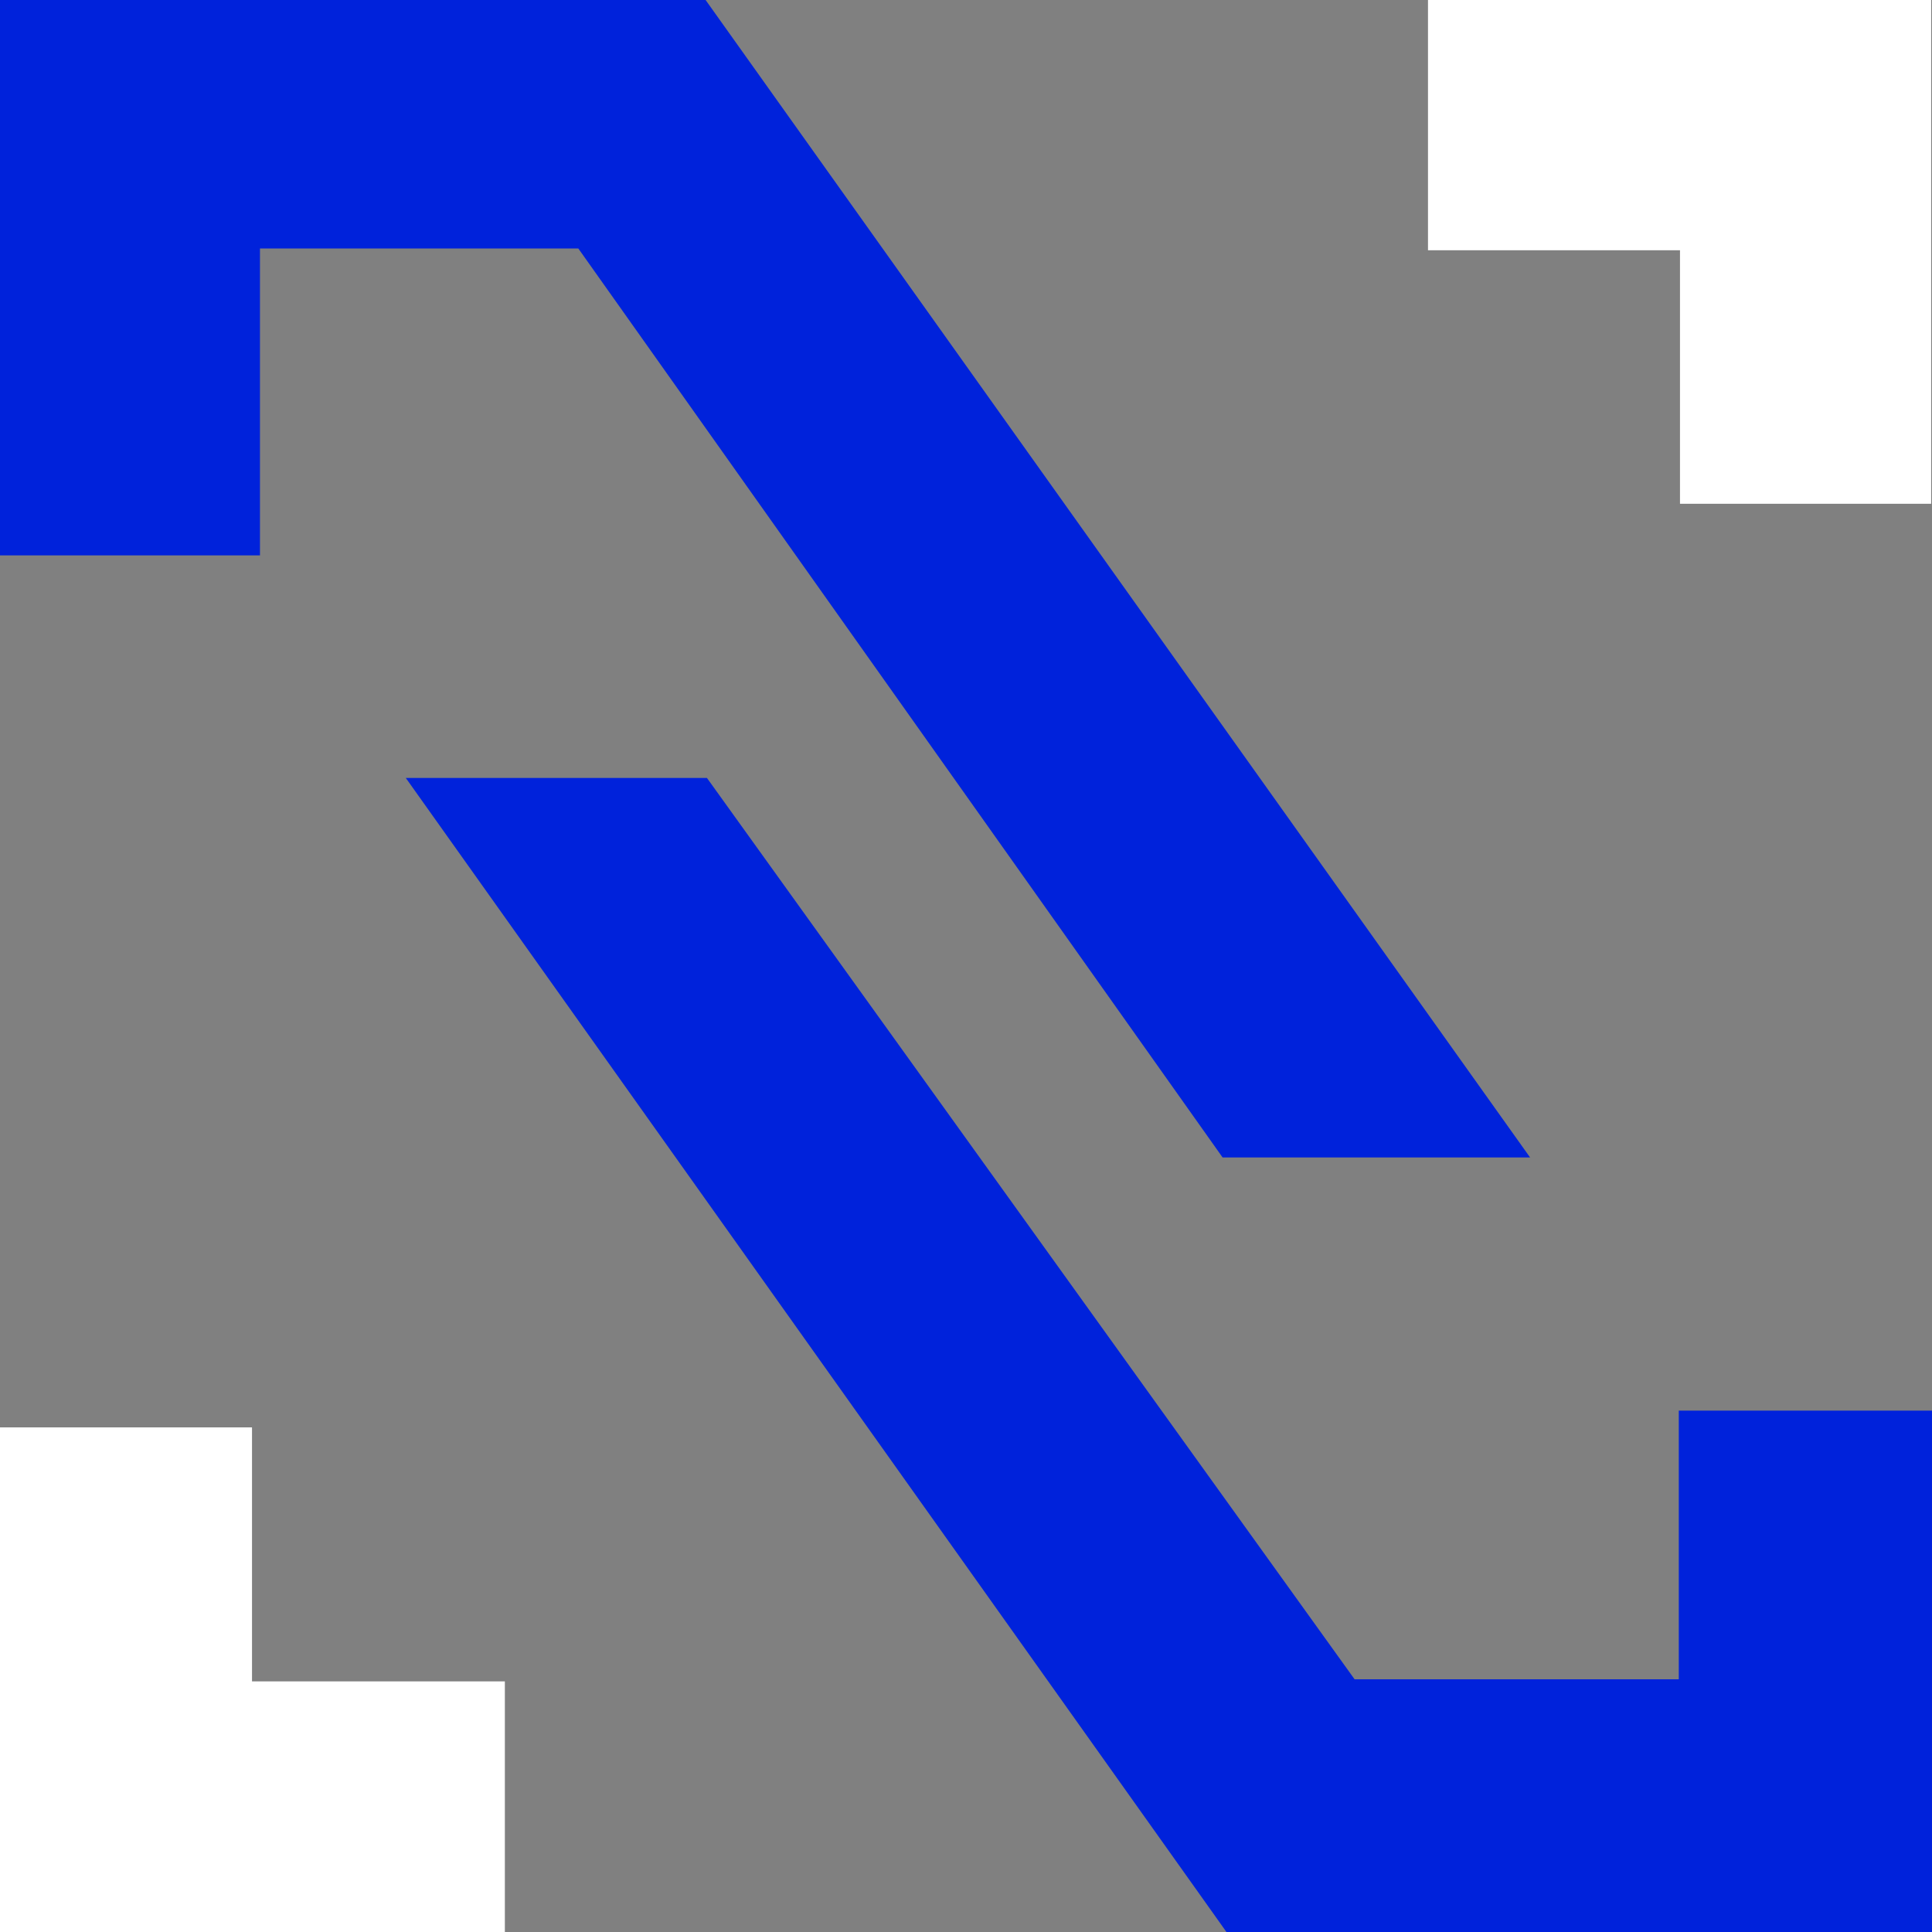 <?xml version="1.0" encoding="UTF-8"?> <svg xmlns="http://www.w3.org/2000/svg" xmlns:xlink="http://www.w3.org/1999/xlink" xmlns:svgjs="http://svgjs.com/svgjs" version="1.1" width="32" height="32"><rect width="100%" height="100%" fill="#808080" stroke="none"/><svg xmlns="http://www.w3.org/2000/svg" width="32" height="32" viewBox="0 0 32 32" fill="none"><g clip-path="url(#clip0_405_613)"><path d="M0 23.642H4.174V27.849H8.362V32H0V23.642Z" fill="white"></path><path d="M31.986 8.344H27.826V4.145H23.652V0H31.986V8.344Z" fill="white"></path><path d="M0 0H11.687L25.343 19.171H20.25L9.579 4.116H4.306V9.199H0V4.116V0Z" fill="#0022DB"></path><path d="M22.436 27.814H27.806V23.364H32.001V32H20.314L6.721 12.885H11.709L22.436 27.814Z" fill="#0022DB"></path></g><defs><clipPath id="SvgjsClipPath1000"><rect width="32" height="32" fill="white"></rect></clipPath></defs></svg><style>@media (prefers-color-scheme: light) { :root { filter: contrast(1) brightness(0.8); } } </style></svg> 